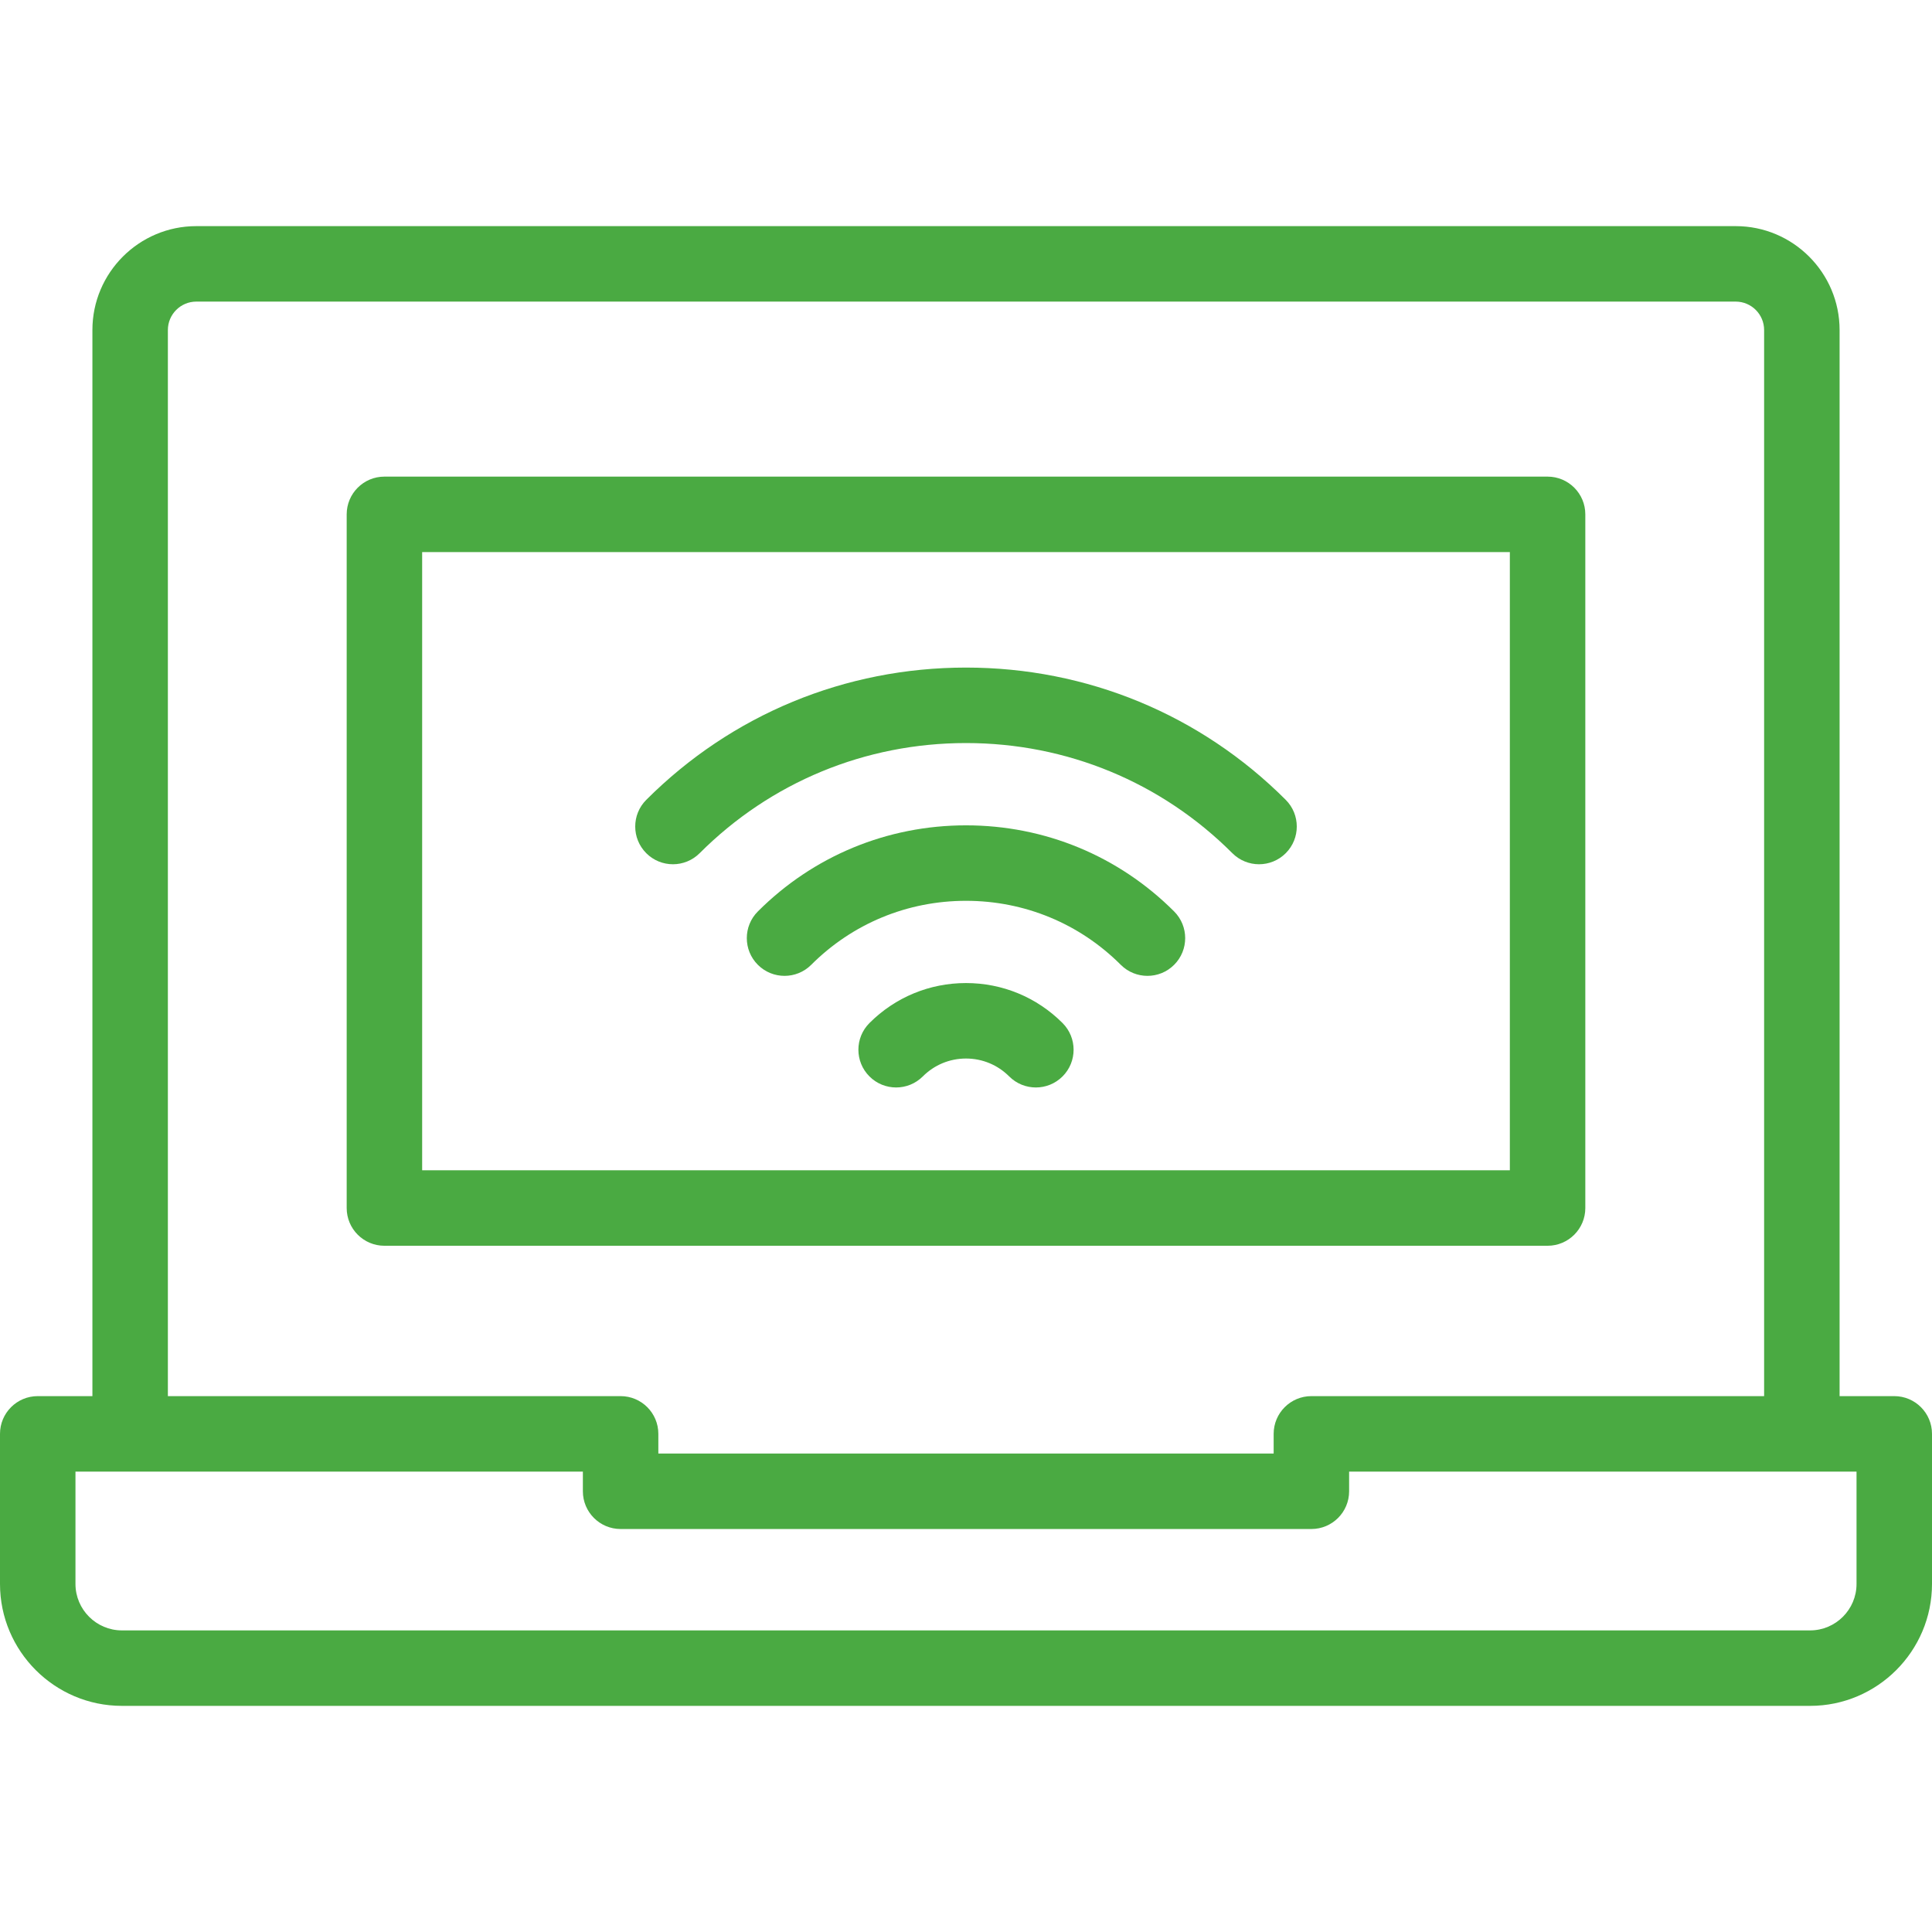 <svg xmlns="http://www.w3.org/2000/svg" enable-background="new 0 0 512 512" viewBox="0 0 512 512"><g><path fill="#4aaa42" d="m502 369.988h-14.489v-282.53c0-15.181-12.351-27.531-27.532-27.531h-407.958c-15.181 0-27.532 12.351-27.532 27.531v282.53h-14.489c-5.523 0-10 4.478-10 10v39.767c0 17.82 14.498 32.318 32.318 32.318h447.363c17.82 0 32.318-14.498 32.318-32.318v-39.767c.001-5.522-4.476-10-9.999-10zm-457.511-282.53c0-4.152 3.379-7.531 7.532-7.531h407.957c4.153 0 7.532 3.379 7.532 7.531v282.53h-119.978c-5.523 0-10 4.478-10 10v5.215h-163.064v-5.215c0-5.522-4.477-10-10-10h-119.979zm447.511 332.297c0 6.792-5.526 12.318-12.318 12.318h-447.364c-6.792 0-12.318-5.526-12.318-12.318v-29.767h134.468v5.215c0 5.522 4.477 10 10 10h183.063c5.523 0 10-4.478 10-10v-5.215h134.469z"/><path fill="#4aaa42" d="m420.125 320.14v-183.83c0-5.522-4.477-10-10-10h-308.25c-5.523 0-10 4.478-10 10v183.83c0 5.522 4.477 10 10 10h308.251c5.522 0 9.999-4.478 9.999-10zm-20-10h-288.25v-163.83h288.251v163.83z"/><path fill="#4aaa42" d="m185.411 226.107c18.822-18.824 43.891-29.191 70.589-29.191s51.767 10.367 70.589 29.191c1.953 1.953 4.512 2.93 7.072 2.93 2.559 0 5.118-.977 7.071-2.929 3.905-3.904 3.906-10.236.001-14.142-22.6-22.603-52.691-35.051-84.732-35.051s-62.132 12.448-84.732 35.051c-3.905 3.905-3.905 10.236 0 14.142 3.905 3.907 10.237 3.906 14.142-.001z"/><path fill="#4aaa42" d="m256 218.724c-20.857 0-40.447 8.104-55.16 22.819-3.905 3.905-3.905 10.237 0 14.142 3.906 3.906 10.238 3.905 14.142-.001 10.936-10.937 25.502-16.96 41.017-16.96s30.081 6.023 41.017 16.96c1.953 1.953 4.512 2.93 7.071 2.93s5.118-.977 7.071-2.929c3.905-3.904 3.906-10.236 0-14.142-14.711-14.716-34.301-22.819-55.158-22.819z"/><path fill="#4aaa42" d="m256 260.519c-9.666 0-18.753 3.765-25.588 10.601-3.905 3.905-3.904 10.237.001 14.142 3.906 3.906 10.237 3.905 14.143-.001 3.057-3.058 7.121-4.741 11.444-4.741s8.388 1.684 11.444 4.741c1.953 1.953 4.512 2.93 7.072 2.93 2.559 0 5.118-.977 7.071-2.929 3.905-3.904 3.906-10.236.001-14.142-6.835-6.837-15.922-10.601-25.588-10.601z"/></g></svg>